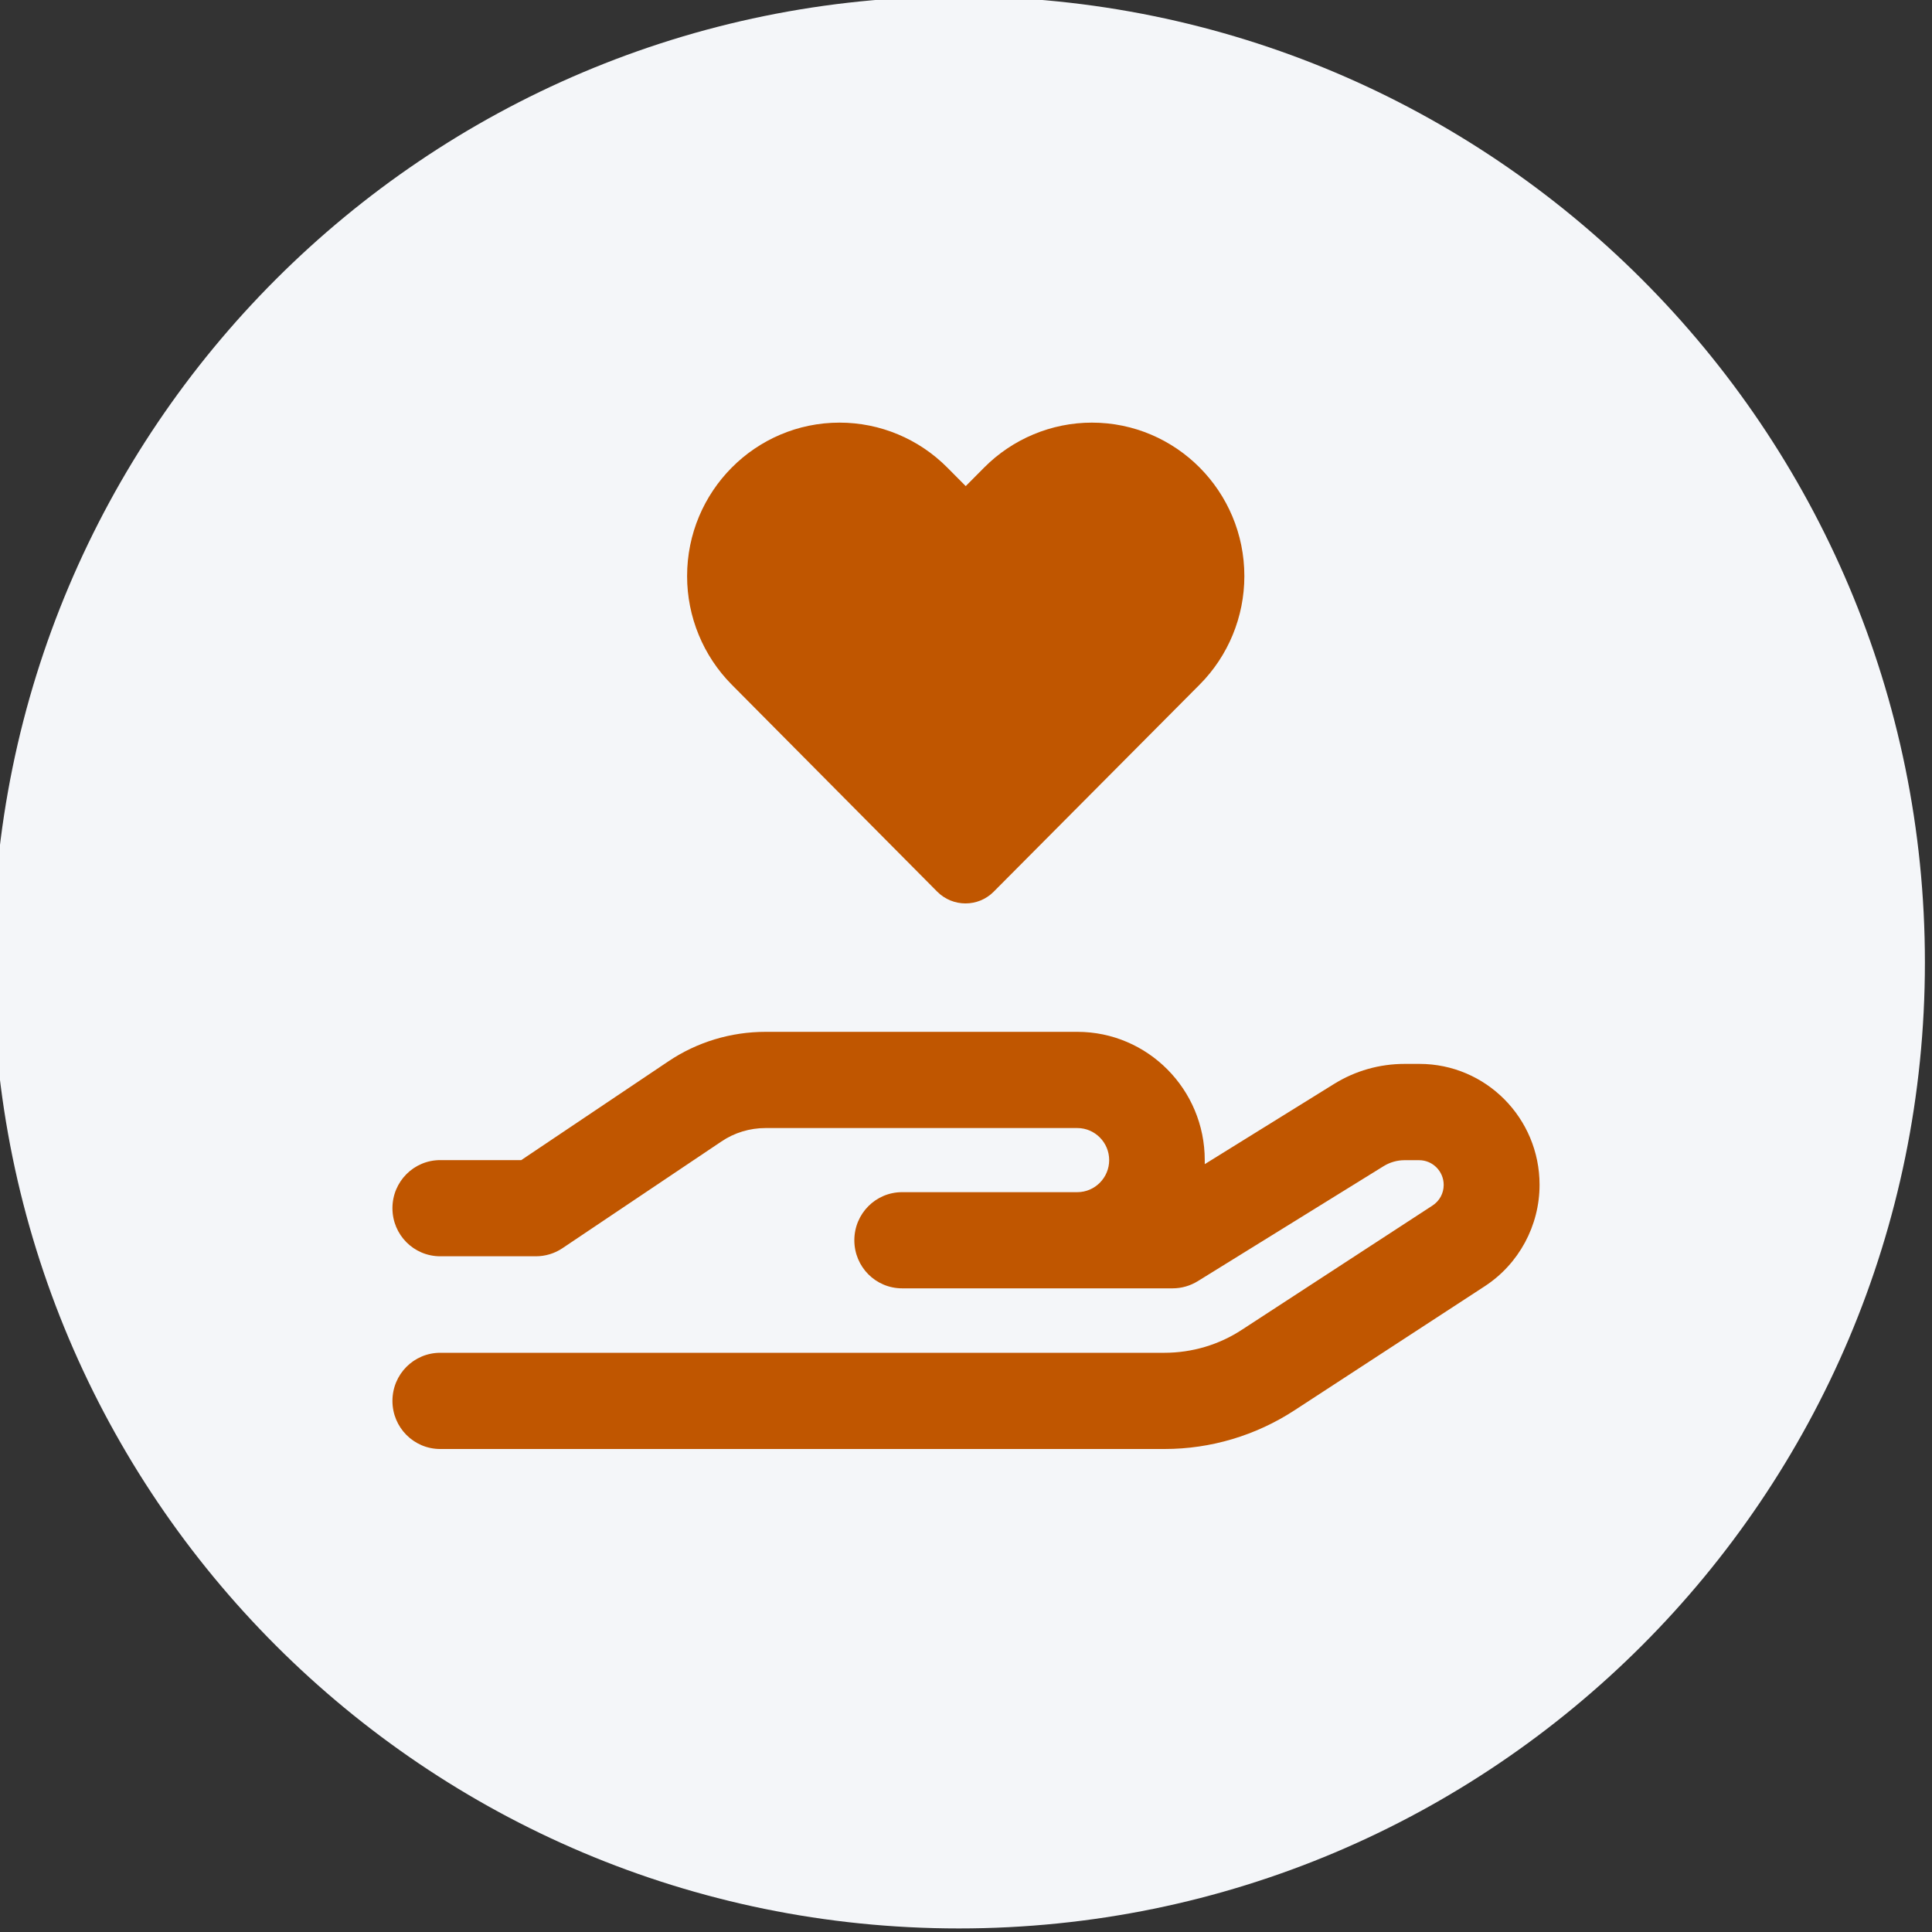 <svg width="64" height="64" viewBox="0 0 64 64" fill="none" xmlns="http://www.w3.org/2000/svg">
<rect x="0" y="0" width="64" height="64" fill="#333333" stroke="none"/>
<g clip-path="url(#clip0_7529_7761)">
<path d="M63.765 31.882C63.765 49.555 49.438 63.882 31.765 63.882C14.091 63.882 -0.235 49.555 -0.235 31.882C-0.235 14.209 14.091 -0.118 31.765 -0.118C49.438 -0.118 63.765 14.209 63.765 31.882Z" fill="#F4F6F9"/>
<path d="M25.361 37.368C24.84 37.368 24.33 37.52 23.897 37.814L18.628 41.351C18.371 41.524 18.062 41.616 17.752 41.616H14.583C13.707 41.616 13 40.905 13 40.023C13 39.142 13.707 38.43 14.583 38.43H17.267L22.135 35.162C23.092 34.517 24.214 34.181 25.361 34.181H35.688C38.017 34.181 39.909 36.086 39.909 38.43V38.564L44.19 35.909C44.897 35.47 45.699 35.243 46.533 35.243H47.022C49.217 35.243 51 37.035 51 39.248C51 40.604 50.314 41.871 49.185 42.608L42.882 46.718C41.601 47.554 40.106 48 38.58 48H14.583C13.707 48 13 47.288 13 46.407C13 45.525 13.707 44.813 14.583 44.813H38.569C39.487 44.813 40.384 44.548 41.147 44.045L47.454 39.935C47.687 39.782 47.824 39.531 47.824 39.251C47.824 38.802 47.461 38.433 47.011 38.433H46.522C46.286 38.433 46.047 38.501 45.843 38.625L39.677 42.441C39.427 42.594 39.142 42.678 38.847 42.678H29.884C29.008 42.678 28.301 41.967 28.301 41.085C28.301 40.204 29.008 39.492 29.884 39.492H35.688C36.269 39.492 36.743 39.014 36.743 38.43C36.743 37.846 36.269 37.368 35.688 37.368H25.361ZM22.761 19.084C22.761 16.277 25.023 14 27.812 14C29.153 14 30.436 14.538 31.379 15.487L31.991 16.103L32.603 15.487C33.546 14.538 34.833 14 36.17 14C38.959 14 41.221 16.277 41.221 19.084C41.221 20.433 40.687 21.726 39.744 22.674L32.916 29.54C32.403 30.056 31.566 30.056 31.049 29.54L24.238 22.678C23.296 21.729 22.761 20.433 22.761 19.088V19.084Z" fill="#C05600"/>
</g>
<defs>
<clipPath id="clip0_7529_7761">
<rect width="64" height="64" fill="white"/>
</clipPath>
</defs>
</svg>
